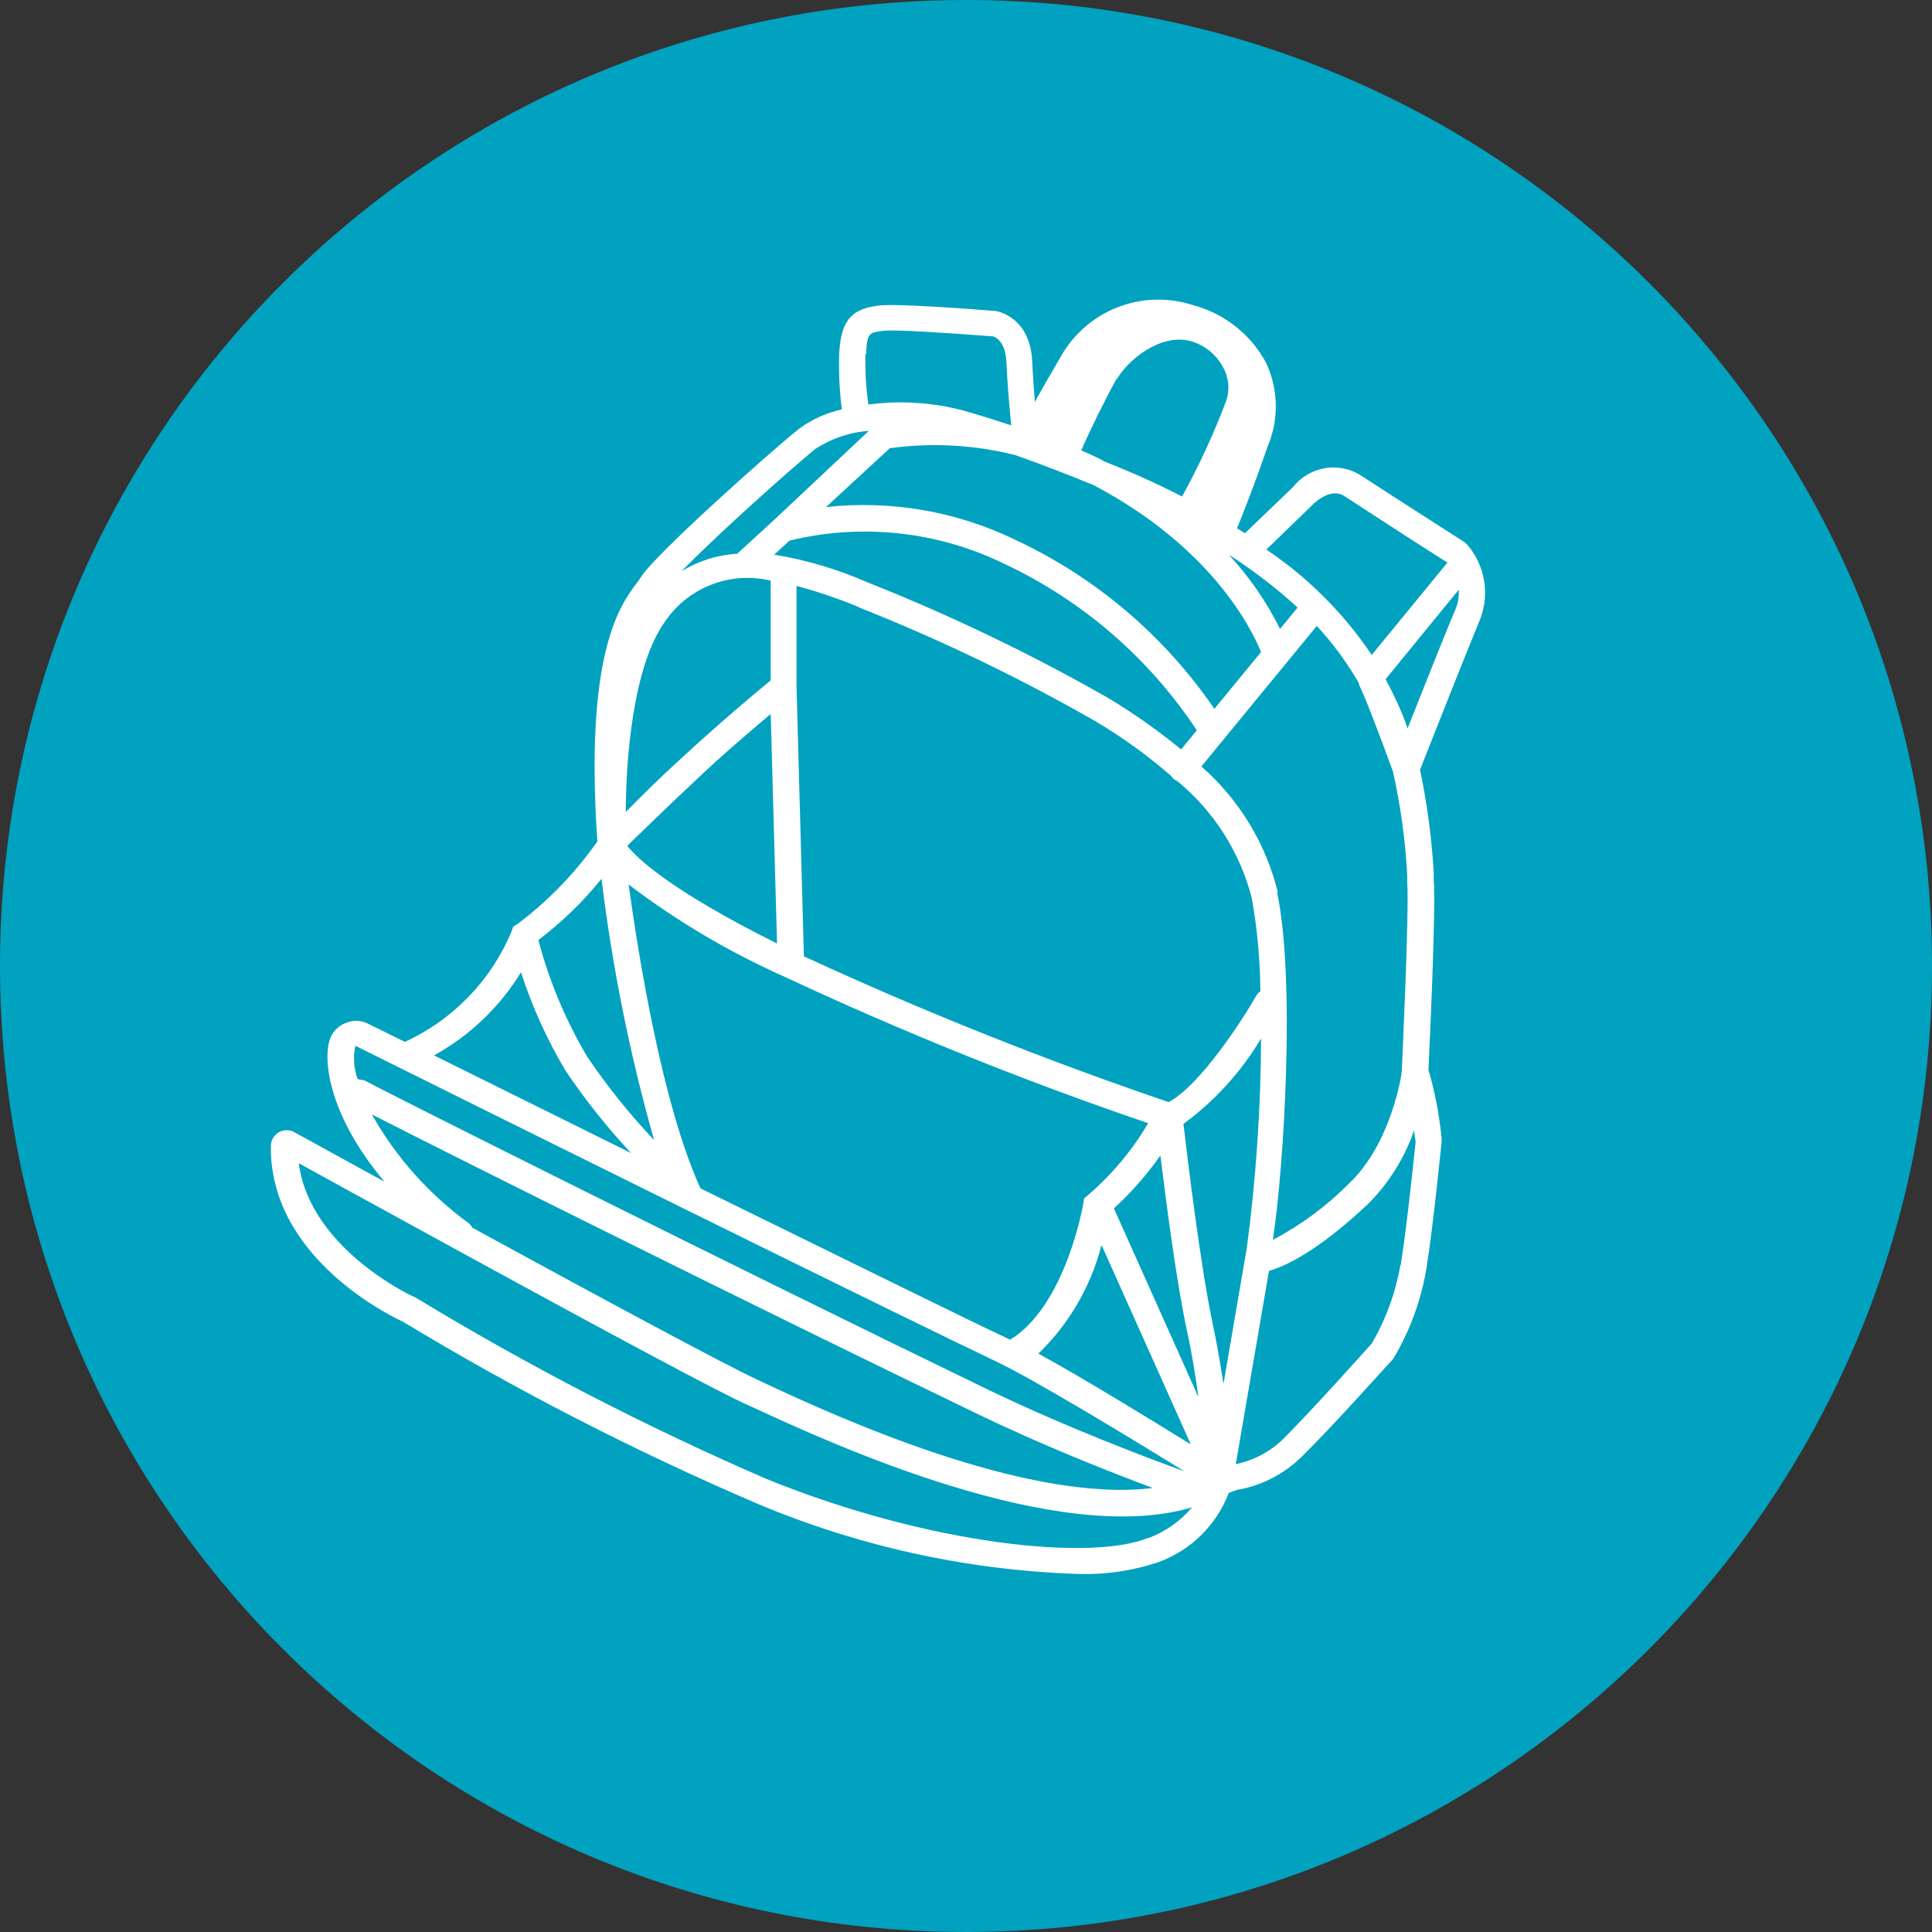 <svg width="110" height="110" viewBox="0 0 110 110" fill="none" xmlns="http://www.w3.org/2000/svg">
<rect x="0" y="0" width="110" height="110" fill="#333333" stroke="none"/>
<g clip-path="url(#clip0_4469_31084)">
<path d="M55 110C85.376 110 110 85.376 110 55C110 24.624 85.376 0 55 0C24.624 0 0 24.624 0 55C0 85.376 24.624 110 55 110Z" fill="#00A2BF"/>
<path d="M83.531 31L83.371 30.86C83.371 30.86 78.811 27.94 77.371 27C76.762 26.653 76.048 26.536 75.36 26.67C74.672 26.804 74.055 27.18 73.621 27.73L70.881 30.36L70.431 30.08C70.781 29.22 71.431 27.59 72.161 25.45C72.49 24.69 72.652 23.869 72.639 23.041C72.625 22.214 72.435 21.398 72.081 20.65C71.645 19.842 71.047 19.133 70.324 18.567C69.601 18.001 68.769 17.59 67.881 17.36C66.459 16.907 64.924 16.967 63.542 17.53C62.161 18.093 61.021 19.123 60.321 20.44C59.841 21.26 59.321 22.14 58.921 22.89C58.861 22.12 58.801 21.29 58.771 20.59C58.661 18.09 56.851 17.73 56.701 17.71C55.761 17.63 51.011 17.26 50.011 17.4C48.641 17.58 47.881 18.07 47.781 20.12C47.746 21.186 47.797 22.252 47.931 23.31C47.058 23.503 46.234 23.874 45.511 24.4C43.921 25.66 37.361 31.51 36.511 32.83C36.451 32.93 36.371 33.04 36.281 33.16C35.281 34.48 33.281 37.22 34.011 47.91C32.747 49.709 31.208 51.298 29.451 52.62L29.221 52.76L29.131 53.02C27.97 55.811 25.799 58.061 23.051 59.32L20.901 58.26C20.705 58.169 20.492 58.121 20.276 58.121C20.06 58.121 19.846 58.169 19.651 58.26C19.447 58.341 19.264 58.465 19.114 58.624C18.964 58.783 18.85 58.972 18.781 59.18C18.361 60.42 18.781 63.6 21.891 67.28L21.341 66.98L16.771 64.47C16.634 64.391 16.479 64.349 16.321 64.349C16.163 64.349 16.008 64.391 15.871 64.47C15.737 64.55 15.626 64.663 15.547 64.797C15.469 64.932 15.425 65.084 15.421 65.24C15.331 71.79 22.691 75.14 22.921 75.24C29.403 79.16 36.149 82.625 43.111 85.61C48.87 88.037 55.025 89.392 61.271 89.61C62.862 89.674 64.451 89.447 65.961 88.94C66.871 88.608 67.699 88.085 68.389 87.405C69.079 86.725 69.615 85.905 69.961 85L70.421 84.83C71.816 84.594 73.104 83.934 74.111 82.94C76.011 81.08 79.111 77.57 79.281 77.42L79.351 77.32C80.277 75.758 80.907 74.04 81.211 72.25C81.631 69.6 82.071 65.04 82.081 64.99V64.84C81.955 63.509 81.704 62.193 81.331 60.91C81.391 59.63 81.761 51.77 81.631 50.1V49.69C81.518 47.72 81.257 45.761 80.851 43.83C81.291 42.71 83.501 37.11 84.291 35.21C84.553 34.505 84.621 33.742 84.487 33.001C84.353 32.26 84.023 31.569 83.531 31ZM74.701 28.77C74.701 28.77 75.701 27.69 76.551 28.25C77.831 29.09 81.551 31.5 82.411 32.03L78.101 37.29C76.509 34.92 74.471 32.882 72.101 31.29L74.701 28.77ZM39.881 67.66C37.711 62.9 36.351 54.43 35.791 50.36C38.529 52.441 41.499 54.199 44.641 55.6C51.395 58.756 58.315 61.544 65.371 63.95C64.462 65.497 63.303 66.882 61.941 68.05L61.731 68.22L61.681 68.5C61.681 68.56 60.681 74.35 57.511 76.28L57.231 76.14C55.951 75.56 48.051 71.67 39.881 67.66ZM73.881 34.59L72.881 35.81C72.115 34.268 71.131 32.843 69.961 31.58C71.351 32.469 72.662 33.476 73.881 34.59ZM71.811 37.11L69.141 40.36C66.309 36.217 62.422 32.906 57.881 30.77C54.517 29.123 50.754 28.464 47.031 28.87L50.661 25.52C53.044 25.191 55.468 25.323 57.801 25.91C59.161 26.39 60.691 26.97 62.281 27.63C68.991 31.17 71.271 35.82 71.791 37.11H71.811ZM44.951 30.78C49.071 29.775 53.414 30.25 57.221 32.12C61.659 34.213 65.436 37.486 68.141 41.58L67.251 42.67C65.958 41.611 64.591 40.645 63.161 39.78C58.743 37.254 54.151 35.045 49.421 33.17C47.715 32.417 45.92 31.883 44.081 31.58L44.951 30.78ZM48.851 34.56C53.51 36.406 58.031 38.582 62.381 41.07C63.9 41.974 65.336 43.011 66.671 44.17C66.716 44.24 66.77 44.303 66.831 44.36C66.892 44.406 66.959 44.443 67.031 44.47C69.113 46.185 70.598 48.517 71.271 51.13C71.583 52.883 71.747 54.659 71.761 56.44C71.671 56.498 71.595 56.577 71.541 56.67C70.741 58.07 68.361 61.76 66.541 62.75C59.477 60.347 52.545 57.577 45.771 54.45L45.351 39.09V33.36C46.553 33.68 47.733 34.081 48.881 34.56H48.851ZM66.071 65.81C66.401 68.51 67.001 73.12 67.591 75.81C67.861 77.05 68.071 78.35 68.231 79.54L63.421 68.8C64.404 67.902 65.286 66.9 66.051 65.81H66.071ZM43.881 40.65L44.241 53.72C38.021 50.62 36.241 48.81 35.721 48.17L35.781 48.09C36.131 47.75 38.281 45.66 39.711 44.33C41.301 42.82 42.881 41.5 43.881 40.65ZM62.741 70.94L67.801 82.24C65.461 80.79 61.681 78.47 59.121 77.07C60.855 75.394 62.093 73.273 62.701 70.94H62.741ZM69.661 78.79C69.501 77.79 69.311 76.62 69.081 75.54C68.361 72.21 67.591 65.81 67.381 63.99C69.163 62.68 70.666 61.028 71.801 59.13C71.784 63.11 71.514 67.085 70.991 71.03L69.661 78.79ZM72.751 50.79C72.068 48.017 70.549 45.521 68.401 43.64L74.971 35.64C75.789 36.521 76.516 37.482 77.141 38.51L77.381 38.92V39C77.631 39.44 78.541 41.82 79.311 43.93C79.741 45.864 80.012 47.831 80.121 49.81V50.23C80.241 51.87 79.831 60.54 79.811 60.97C79.811 61.23 79.171 65.16 76.811 67.38C75.538 68.667 74.074 69.75 72.471 70.59C73.121 66.36 73.751 55.65 72.711 50.81L72.751 50.79ZM63.611 21.55C64.211 20.55 66.011 18.96 67.781 19.42C68.173 19.528 68.54 19.715 68.858 19.97C69.176 20.224 69.439 20.541 69.631 20.9C69.796 21.19 69.898 21.513 69.929 21.846C69.96 22.178 69.92 22.514 69.811 22.83C69.106 24.701 68.267 26.519 67.301 28.27C65.851 27.52 64.301 26.83 62.861 26.27C62.764 26.207 62.664 26.151 62.561 26.1C62.231 25.94 61.911 25.79 61.561 25.65C62.021 24.57 62.881 22.82 63.571 21.57L63.611 21.55ZM49.311 20.15C49.371 18.96 49.481 18.94 50.241 18.84C51.001 18.74 54.491 19 56.521 19.15C56.591 19.15 57.251 19.37 57.301 20.61C57.351 21.85 57.481 23.22 57.571 24.22C55.981 23.69 54.761 23.33 54.211 23.22C52.643 22.884 51.03 22.82 49.441 23.03C49.307 22.083 49.251 21.126 49.271 20.17L49.311 20.15ZM46.471 25.53C47.371 24.951 48.403 24.607 49.471 24.53L44.151 29.53L41.971 31.53C40.847 31.593 39.757 31.937 38.801 32.53C40.661 30.6 44.881 26.82 46.431 25.55L46.471 25.53ZM37.881 35.36C38.531 34.415 39.452 33.689 40.523 33.278C41.595 32.867 42.765 32.791 43.881 33.06C43.875 33.123 43.875 33.187 43.881 33.25V38.74C43.131 39.35 41.021 41.11 38.731 43.23C37.731 44.13 36.481 45.36 35.631 46.23C35.631 43.3 36.031 37.9 37.881 35.36ZM34.241 49.98C34.852 55.027 35.855 60.019 37.241 64.91C35.849 63.438 34.578 61.856 33.441 60.18C32.208 58.099 31.269 55.858 30.651 53.52C31.993 52.506 33.206 51.33 34.261 50.02L34.241 49.98ZM29.641 55.29C30.276 57.271 31.134 59.173 32.201 60.96C33.318 62.619 34.565 64.188 35.931 65.65L24.711 60.09C26.743 58.969 28.449 57.339 29.661 55.36L29.641 55.29ZM20.431 61.44H20.361C20.144 60.831 20.099 60.173 20.231 59.54C21.971 60.41 30.571 64.68 39.011 68.85C47.231 72.91 55.291 76.85 56.661 77.49C58.801 78.49 64.591 82.01 67.431 83.77C65.431 83.04 60.761 81.3 56.171 79.08C42.061 72.25 21.531 61.97 20.831 61.55C20.713 61.492 20.581 61.468 20.451 61.48L20.431 61.44ZM21.151 63.44C25.761 65.8 43.361 74.58 55.521 80.44C59.361 82.3 63.251 83.83 65.641 84.72C58.421 85.62 47.461 80.58 43.641 78.8L43.091 78.54C41.091 77.61 33.371 73.44 26.891 69.9C26.841 69.799 26.769 69.71 26.681 69.64C24.422 67.995 22.543 65.884 21.171 63.45L21.151 63.44ZM65.371 87.56C62.151 88.89 52.931 87.98 43.651 84.21C36.756 81.224 30.074 77.769 23.651 73.87C23.581 73.87 17.651 71.14 17.011 66.23L20.651 68.23C27.781 72.14 39.711 78.68 42.451 79.94L43.001 80.19C47.331 82.19 60.231 88.12 67.871 85.82C67.208 86.606 66.354 87.209 65.391 87.57L65.371 87.56ZM79.731 72.03C79.459 73.598 78.911 75.105 78.111 76.48C77.721 76.92 74.811 80.17 73.111 81.88C72.361 82.634 71.403 83.149 70.361 83.36L72.251 72.36C73.161 72.1 75.011 71.26 77.901 68.54C79.08 67.356 79.975 65.92 80.521 64.34C80.521 64.6 80.581 64.83 80.601 65C80.541 65.55 80.131 69.61 79.751 72.04L79.731 72.03ZM82.881 34.66C82.301 36.02 81.001 39.31 80.141 41.47C79.978 40.983 79.787 40.506 79.571 40.04C79.361 39.58 79.131 39.12 78.891 38.67L83.051 33.58C83.08 33.948 83.022 34.318 82.881 34.66Z" fill="white"/>
</g>
<defs>
<clipPath id="clip0_4469_31084">
<rect width="110" height="110" fill="white"/>
</clipPath>
</defs>
</svg>
